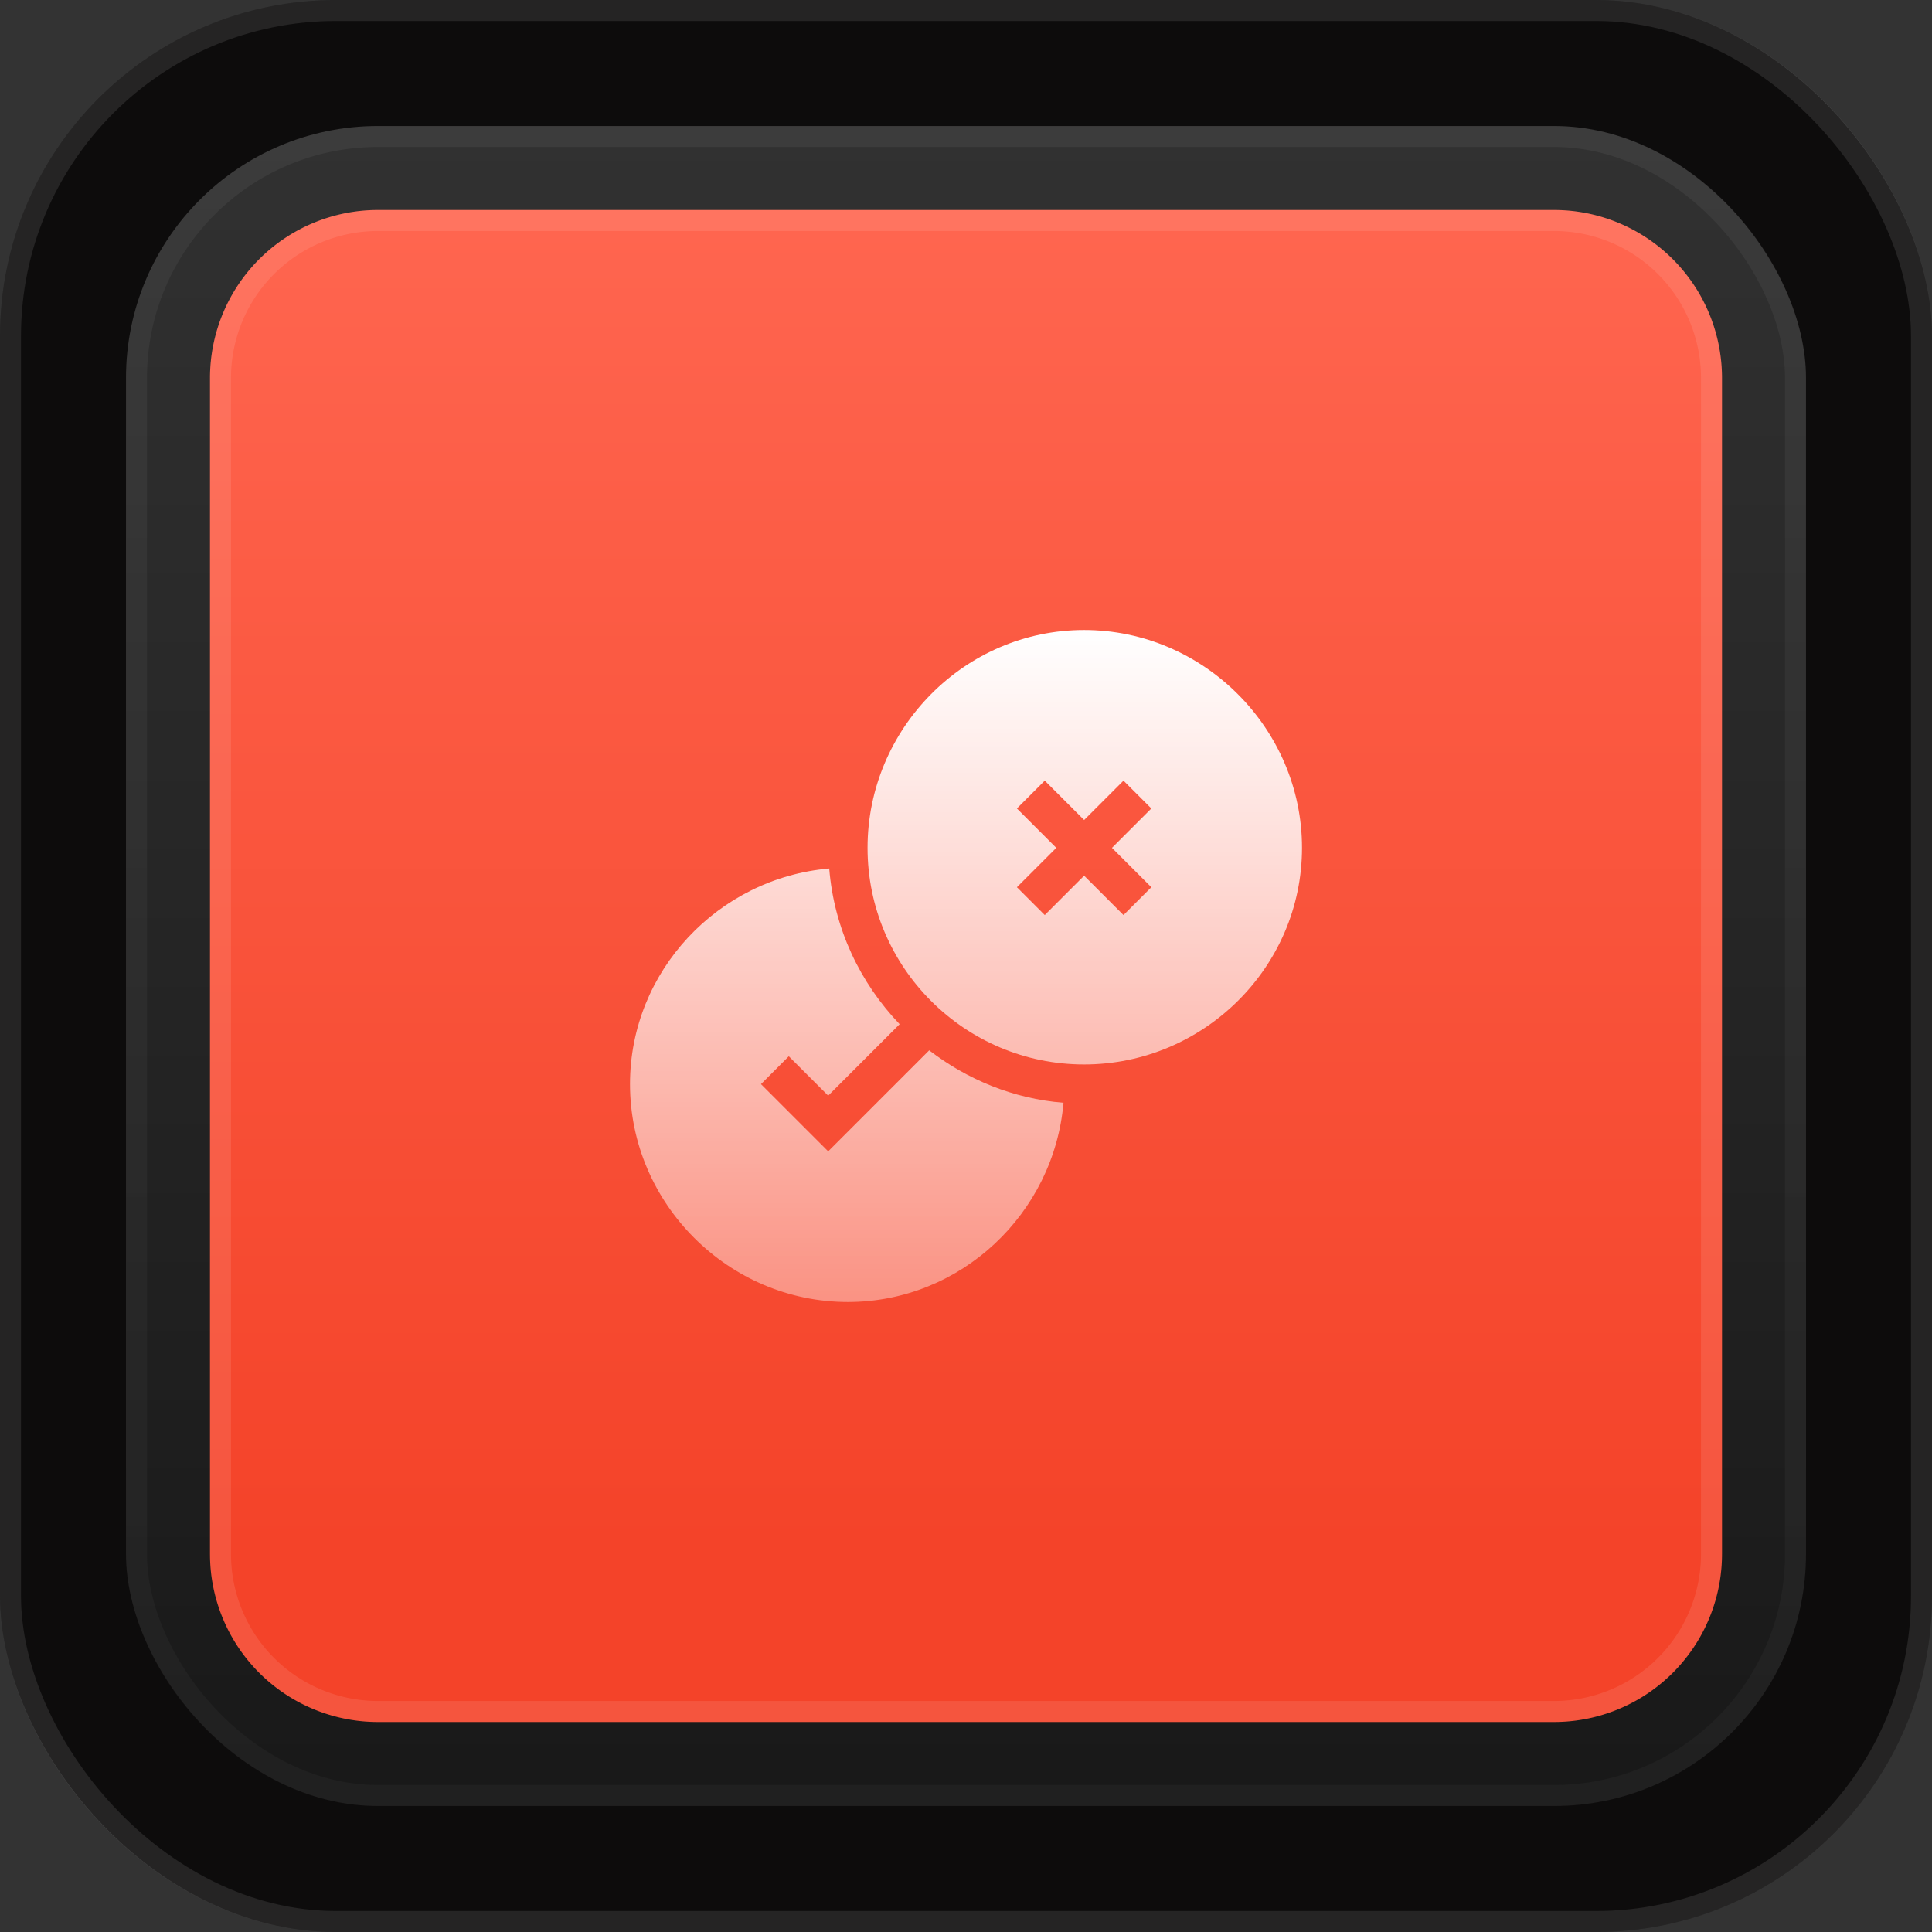 <svg xmlns="http://www.w3.org/2000/svg" width="92" height="92" fill="none"><rect width="100%" height="100%" fill="#333333" stroke="none"/><rect width="92" height="92" fill="#0D0C0C" rx="16"/><rect width="91" height="91" x=".5" y=".5" stroke="#fff" stroke-opacity=".1" rx="15.5"/><rect width="80" height="80" x="6" y="6" fill="url(#a)" fill-opacity=".2" rx="12"/><rect width="79" height="79" x="6.5" y="6.5" stroke="url(#b)" stroke-opacity=".05" rx="11.5"/><path fill="url(#c)" d="M10 18a8 8 0 0 1 8-8h56a8 8 0 0 1 8 8v56a8 8 0 0 1-8 8H18a8 8 0 0 1-8-8V18Z"/><path stroke="#fff" stroke-opacity=".1" d="M10.5 18a7.5 7.5 0 0 1 7.5-7.5h56a7.5 7.5 0 0 1 7.5 7.5v56a7.5 7.5 0 0 1-7.5 7.5H18a7.5 7.5 0 0 1-7.5-7.5V18Z"/><g clip-path="url(#d)"><path fill="url(#e)" d="M51.625 30c-5.686 0-10.313 4.689-10.313 10.375s4.627 10.313 10.313 10.313C57.311 50.688 62 46.06 62 40.374 62 34.689 57.311 30 51.625 30Zm3.2 12.25L53.5 43.576 51.625 41.7l-1.875 1.875-1.326-1.326 1.875-1.875-1.875-1.875 1.326-1.326 1.875 1.875 1.875-1.875 1.326 1.326-1.875 1.875 1.875 1.875Z"/><path fill="url(#f)" d="m39.438 54.826-3.201-3.201 1.325-1.326 1.876 1.875 3.402-3.403c-1.878-1.965-3.122-4.543-3.353-7.413C34.216 41.81 30 46.238 30 51.624 30 57.311 34.689 62 40.375 62c5.387 0 9.815-4.216 10.267-9.487-2.402-.194-4.587-1.11-6.395-2.497l-4.81 4.81Z"/></g><defs><linearGradient id="a" x1="46" x2="46" y1="6" y2="86" gradientUnits="userSpaceOnUse"><stop stop-color="#C3C3C3"/><stop offset="1" stop-color="#494949"/></linearGradient><linearGradient id="b" x1="46" x2="46" y1="6" y2="86" gradientUnits="userSpaceOnUse"><stop stop-color="#fff"/><stop offset="1" stop-color="#999"/></linearGradient><linearGradient id="c" x1="46" x2="46" y1="9.1" y2="82" gradientUnits="userSpaceOnUse"><stop stop-color="#FF6650"/><stop offset=".885" stop-color="#F44329"/></linearGradient><linearGradient id="e" x1="46" x2="46" y1="30" y2="62" gradientUnits="userSpaceOnUse"><stop stop-color="#fff"/><stop offset="1" stop-color="#fff" stop-opacity=".4"/></linearGradient><linearGradient id="f" x1="46" x2="46" y1="30" y2="62" gradientUnits="userSpaceOnUse"><stop stop-color="#fff"/><stop offset="1" stop-color="#fff" stop-opacity=".4"/></linearGradient><clipPath id="d"><path fill="#fff" d="M30 30h32v32H30z"/></clipPath></defs></svg>